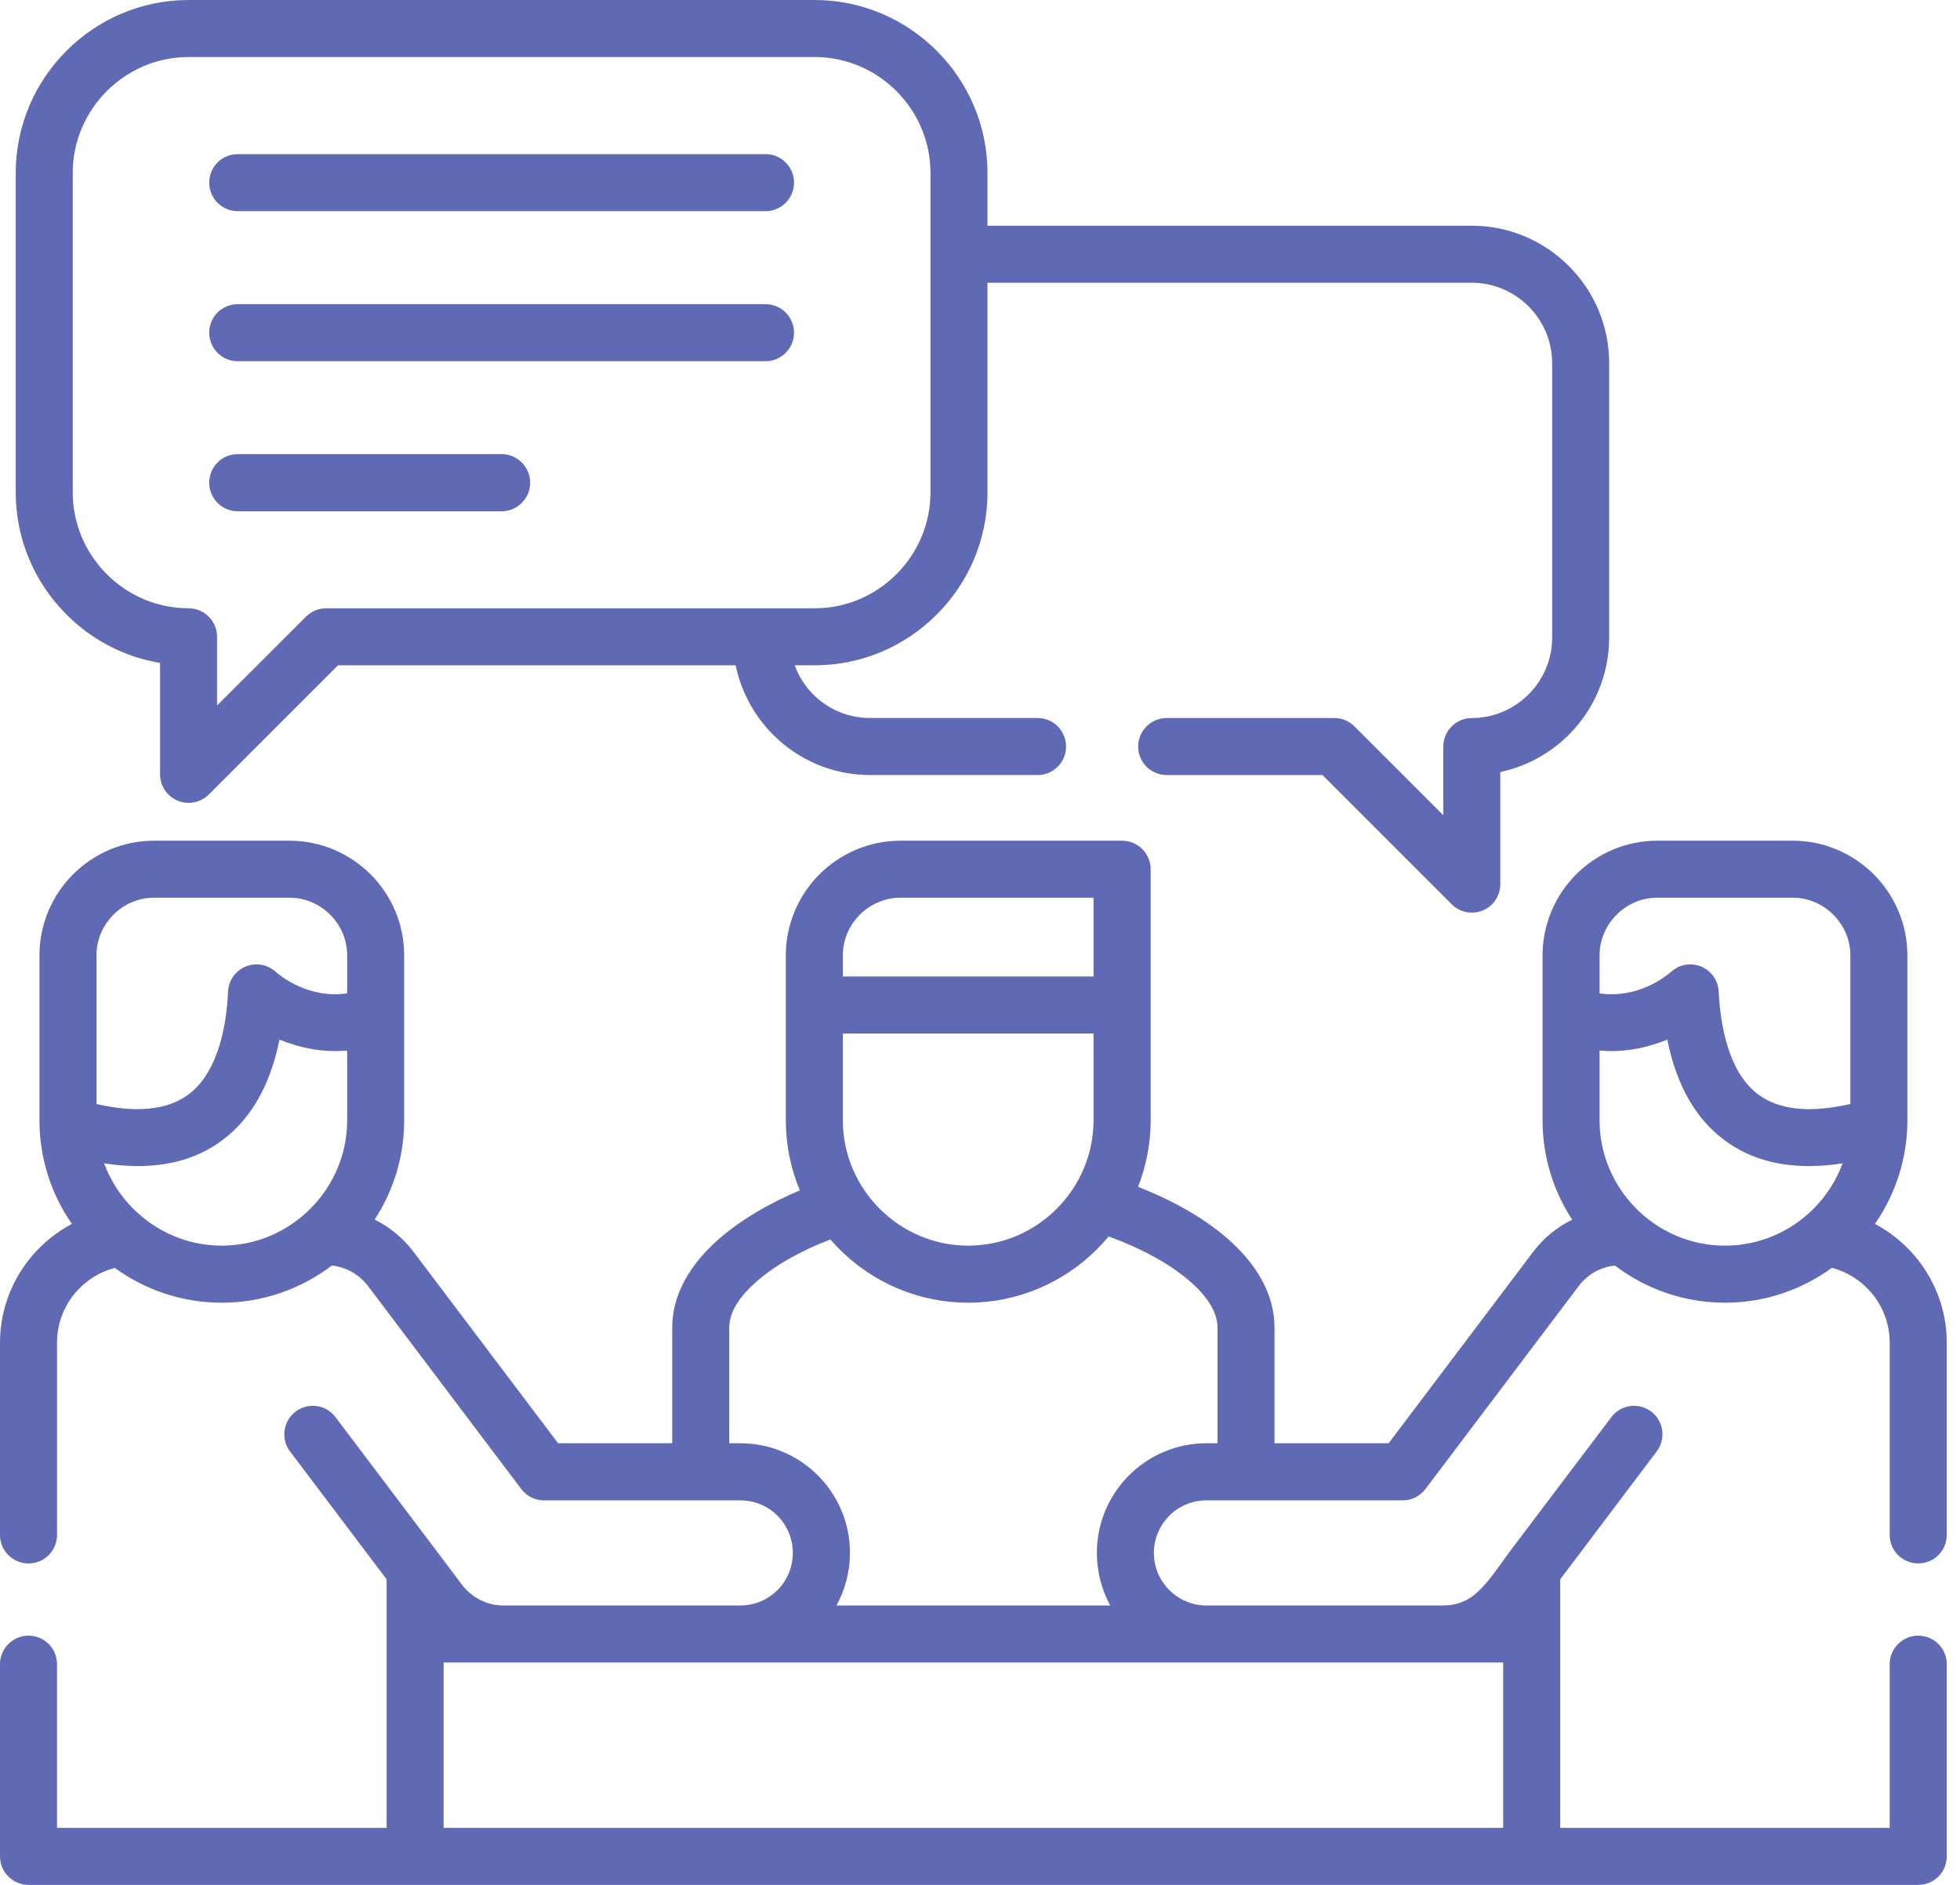 <svg width="104" height="100" viewBox="0 0 104 100" fill="none" xmlns="http://www.w3.org/2000/svg">
<path d="M5.524 61.718C5.862 62.633 6.394 63.457 7.074 64.131C8.281 65.338 9.94 66.087 11.77 66.087C13.594 66.087 15.258 65.338 16.465 64.131C17.671 62.925 18.421 61.261 18.421 59.436V55.736C17.02 55.856 15.79 55.553 14.829 55.153C14.743 55.57 14.646 55.976 14.52 56.377C14.046 57.921 13.251 59.328 11.993 60.34C10.717 61.369 9.025 61.964 6.783 61.849C6.382 61.832 5.965 61.787 5.524 61.718V61.718ZM44.722 51.807H58.025V47.627H47.782C46.941 47.627 46.175 47.976 45.62 48.53C45.065 49.085 44.722 49.846 44.722 50.687V51.807ZM58.024 54.833H44.722V59.436C44.722 61.261 45.471 62.925 46.678 64.131C47.884 65.338 49.549 66.087 51.373 66.087C53.203 66.087 54.867 65.338 56.068 64.131C57.275 62.925 58.024 61.261 58.024 59.436V54.833H58.024ZM99.487 64.932C100.299 65.361 101.014 65.945 101.603 66.636C102.661 67.883 103.296 69.49 103.296 71.234V81.437C103.296 82.272 102.621 82.946 101.786 82.946C100.951 82.946 100.27 82.272 100.27 81.437V71.234C100.27 70.228 99.904 69.301 99.298 68.586C98.76 67.951 98.034 67.483 97.205 67.26C95.609 68.426 93.647 69.113 91.532 69.113C89.342 69.113 87.317 68.381 85.687 67.14C85.378 67.174 85.081 67.26 84.795 67.391C84.406 67.574 84.051 67.855 83.765 68.232L75.639 78.995C75.353 79.373 74.907 79.601 74.432 79.601H64.018C63.246 79.601 62.548 79.91 62.045 80.413C61.542 80.922 61.227 81.62 61.227 82.386C61.227 83.158 61.542 83.856 62.045 84.359C62.548 84.862 63.246 85.177 64.018 85.177H76.457C76.954 85.177 77.337 85.126 77.812 84.885C78.693 84.445 79.516 83.107 80.117 82.306L85.499 75.186C86.002 74.517 86.945 74.385 87.614 74.889C88.278 75.392 88.409 76.341 87.906 77.005L82.788 83.787V96.975H100.27V88.288C100.27 87.453 100.951 86.778 101.786 86.778C102.621 86.778 103.296 87.453 103.296 88.288V98.49C103.296 99.325 102.621 100 101.786 100C68.359 100 34.937 100 1.516 100C0.681 100 0 99.325 0 98.49V88.288C0 87.453 0.681 86.778 1.516 86.778C2.351 86.778 3.025 87.453 3.025 88.288V96.975H20.514V83.787L15.39 77.005C14.887 76.341 15.018 75.392 15.687 74.889C16.351 74.385 17.3 74.517 17.803 75.186L23.065 82.152C23.545 82.787 24.026 83.427 24.506 84.068C24.78 84.428 25.118 84.702 25.489 84.885C25.907 85.097 26.296 85.177 26.753 85.177H39.283C40.05 85.177 40.748 84.862 41.256 84.359C41.76 83.856 42.068 83.158 42.068 82.386C42.068 81.62 41.76 80.922 41.256 80.413C40.748 79.91 40.05 79.601 39.283 79.601H28.864C28.406 79.601 27.954 79.39 27.657 78.995L19.53 68.232C19.067 67.62 18.375 67.226 17.609 67.14C15.985 68.375 13.96 69.113 11.77 69.113C9.654 69.113 7.687 68.427 6.091 67.266C5.279 67.477 4.559 67.94 4.021 68.558C3.403 69.278 3.026 70.211 3.026 71.234V81.437C3.026 82.272 2.351 82.947 1.516 82.947C0.681 82.947 0 82.272 0 81.437V71.234C0 69.467 0.658 67.838 1.739 66.585C2.322 65.916 3.026 65.35 3.815 64.932C2.688 63.314 2.094 61.404 2.094 59.437V50.687C2.094 49.011 2.774 47.49 3.878 46.386C4.982 45.288 6.497 44.602 8.173 44.602H15.361C17.037 44.602 18.558 45.288 19.662 46.386C20.766 47.49 21.446 49.011 21.446 50.687V59.437C21.446 61.375 20.869 63.188 19.879 64.704C20.697 65.115 21.389 65.681 21.943 66.414L29.613 76.57H35.669V70.434C35.669 68.696 36.59 67.123 38.082 65.79C39.238 64.761 40.759 63.863 42.44 63.154C41.96 62.004 41.697 60.752 41.697 59.437V53.323V50.687C41.697 49.011 42.383 47.489 43.481 46.386C44.585 45.288 46.106 44.602 47.782 44.602H59.54C60.375 44.602 61.056 45.282 61.056 46.117V53.323V59.437C61.056 60.678 60.816 61.867 60.387 62.965C62.194 63.674 63.829 64.589 65.065 65.653C66.649 67.014 67.627 68.638 67.627 70.434V76.57H73.683L81.352 66.413C81.918 65.67 82.627 65.098 83.422 64.709C82.427 63.188 81.85 61.375 81.85 59.436V50.687C81.85 49.011 82.536 47.489 83.634 46.386C84.738 45.288 86.259 44.602 87.935 44.602H95.124C96.799 44.602 98.32 45.288 99.424 46.386C100.522 47.49 101.208 49.011 101.208 50.687V59.436C101.208 61.403 100.608 63.313 99.487 64.932ZM97.771 61.718C97.337 61.787 96.913 61.832 96.513 61.849C94.277 61.964 92.584 61.369 91.309 60.34C90.045 59.328 89.25 57.921 88.775 56.377C88.655 55.976 88.552 55.57 88.472 55.153C87.505 55.553 86.282 55.856 84.875 55.736V59.436C84.875 61.261 85.624 62.925 86.831 64.131C88.037 65.338 89.701 66.087 91.532 66.087C93.356 66.087 95.02 65.338 96.227 64.131C96.902 63.457 97.433 62.633 97.771 61.718V61.718ZM84.875 52.705C86.894 52.991 88.369 51.819 88.632 51.59C88.93 51.338 89.21 51.184 89.616 51.167C90.451 51.127 91.154 51.767 91.194 52.602C91.246 53.586 91.383 54.581 91.663 55.49C91.972 56.502 92.458 57.394 93.196 57.989C93.922 58.573 94.946 58.904 96.37 58.836C96.919 58.807 97.519 58.721 98.183 58.572V50.686C98.183 49.845 97.834 49.085 97.279 48.53C96.724 47.975 95.964 47.626 95.123 47.626H87.934C87.094 47.626 86.333 47.975 85.778 48.53C85.224 49.085 84.875 49.845 84.875 50.686V52.705ZM18.421 52.705V50.686C18.421 49.846 18.078 49.085 17.523 48.53C16.968 47.975 16.202 47.627 15.361 47.627H8.172C7.337 47.627 6.571 47.975 6.016 48.53C5.462 49.085 5.118 49.846 5.118 50.686V58.573C5.776 58.721 6.376 58.807 6.926 58.836C8.35 58.904 9.373 58.573 10.1 57.989C10.837 57.395 11.323 56.502 11.638 55.49C11.918 54.581 12.056 53.586 12.101 52.602C12.141 51.767 12.85 51.127 13.68 51.167C14.069 51.184 14.366 51.327 14.652 51.579C14.864 51.767 16.362 52.997 18.421 52.705V52.705ZM44.059 65.756C42.48 66.368 41.085 67.145 40.09 68.038C39.226 68.804 38.694 69.627 38.694 70.434V76.57H39.283C40.885 76.57 42.343 77.222 43.395 78.274C44.448 79.327 45.1 80.779 45.1 82.386C45.1 83.398 44.837 84.348 44.385 85.177H58.911C58.459 84.348 58.202 83.398 58.202 82.386C58.202 80.779 58.853 79.327 59.906 78.274C60.958 77.222 62.411 76.57 64.018 76.57H64.601V70.434C64.601 69.599 64.029 68.741 63.103 67.946C62.016 67.014 60.506 66.208 58.825 65.596C58.63 65.83 58.425 66.059 58.213 66.271C56.458 68.026 54.038 69.113 51.373 69.113C48.714 69.113 46.289 68.026 44.539 66.271C44.373 66.104 44.213 65.933 44.059 65.756V65.756ZM12.61 11.203C11.775 11.203 11.101 10.523 11.101 9.688C11.101 8.853 11.775 8.178 12.61 8.178H40.622C41.457 8.178 42.132 8.853 42.132 9.688C42.132 10.523 41.456 11.203 40.622 11.203H12.61ZM12.61 27.125C11.775 27.125 11.101 26.444 11.101 25.609C11.101 24.774 11.775 24.093 12.61 24.093H26.616C27.451 24.093 28.132 24.774 28.132 25.609C28.132 26.444 27.451 27.125 26.616 27.125H12.61ZM12.61 19.164C11.775 19.164 11.101 18.483 11.101 17.648C11.101 16.813 11.775 16.139 12.61 16.139H40.622C41.457 16.139 42.132 16.814 42.132 17.648C42.132 18.483 41.456 19.164 40.622 19.164H12.61ZM42.171 35.297C42.383 35.886 42.72 36.412 43.15 36.841C43.916 37.613 44.98 38.093 46.163 38.093H55.056C55.891 38.093 56.566 38.768 56.566 39.609C56.566 40.444 55.891 41.118 55.056 41.118H46.163C44.145 41.118 42.326 40.295 41.01 38.968C40.027 37.979 39.329 36.709 39.032 35.297H17.935L11.084 42.148C10.809 42.423 10.432 42.594 10.008 42.594C9.173 42.594 8.493 41.919 8.493 41.084V35.171C6.571 34.851 4.85 33.93 3.529 32.603C1.865 30.945 0.835 28.651 0.835 26.124V9.173C0.835 6.651 1.865 4.358 3.529 2.694C5.187 1.035 7.48 0 10.008 0H43.224C45.752 0 48.045 1.035 49.703 2.694C51.368 4.358 52.397 6.651 52.397 9.173V11.975H78.098C80.106 11.975 81.924 12.793 83.245 14.114C84.566 15.435 85.384 17.254 85.384 19.261V33.833C85.384 35.84 84.566 37.659 83.245 38.98C82.267 39.958 81.009 40.661 79.608 40.959V46.907C79.608 47.29 79.465 47.679 79.168 47.976C78.579 48.565 77.618 48.565 77.029 47.976L70.172 41.119H61.908C61.073 41.119 60.392 40.444 60.392 39.609C60.392 38.769 61.073 38.094 61.908 38.094H70.801C71.224 38.094 71.601 38.266 71.876 38.546L76.583 43.252V39.609C76.583 38.769 77.263 38.094 78.098 38.094C79.265 38.094 80.334 37.613 81.106 36.841C81.879 36.069 82.359 35.005 82.359 33.833V19.261C82.359 18.089 81.879 17.025 81.106 16.253C80.334 15.481 79.265 15.001 78.098 15.001H52.397V26.124C52.397 28.652 51.368 30.945 49.703 32.604C48.045 34.268 45.752 35.297 43.224 35.297H42.171V35.297ZM17.305 32.272H43.224C44.917 32.272 46.449 31.58 47.565 30.465C48.68 29.349 49.372 27.811 49.372 26.124V9.173C49.372 7.486 48.68 5.948 47.565 4.832C46.45 3.717 44.917 3.025 43.224 3.025H10.008C8.315 3.025 6.783 3.717 5.667 4.832C4.552 5.948 3.86 7.486 3.86 9.173V26.124C3.86 27.811 4.552 29.349 5.667 30.465C6.782 31.58 8.315 32.272 10.008 32.272C10.843 32.272 11.518 32.952 11.518 33.787V37.43L16.236 32.718C16.534 32.42 16.917 32.272 17.305 32.272V32.272ZM79.762 88.202H23.539V96.975H79.762V88.202H79.762Z" fill="#6069B3"/>
</svg>
